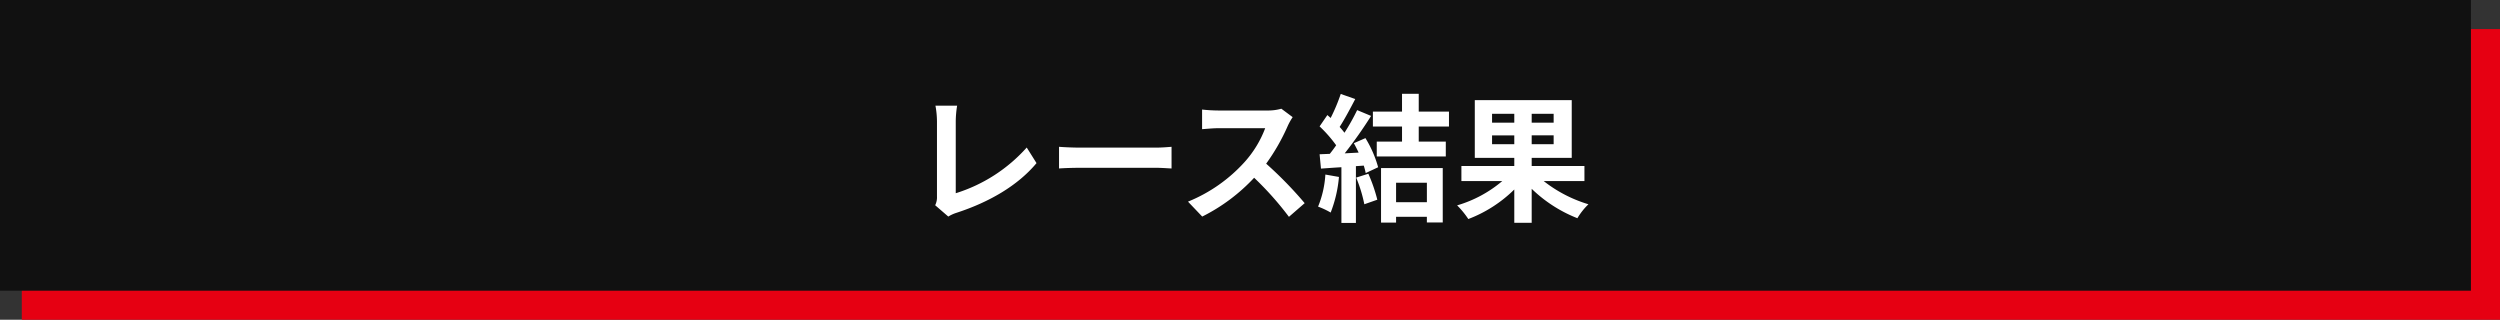<svg xmlns="http://www.w3.org/2000/svg" width="344" height="44" viewBox="0 0 344 44"><rect x="0" y="0" width="344" height="44" fill="#333333" stroke="none"/><g transform="translate(271 -1144)"><rect width="341" height="40" transform="translate(-268 1148)" fill="#e60012"/><rect width="340" height="40" transform="translate(-271 1144)" fill="#111"/><path d="M-43.32-.76-41.515.8A4.9,4.9,0,0,1-40.394.285c4.484-1.463,8.417-3.724,11.02-6.84L-30.723-8.7a21.771,21.771,0,0,1-9.766,6.289v-9.88a13.9,13.9,0,0,1,.19-2.166h-2.983a12.139,12.139,0,0,1,.209,2.166v10.3A2.481,2.481,0,0,1-43.32-.76ZM-26.277-8.8v2.983c.7-.057,1.976-.095,3.059-.095h10.2c.8,0,1.767.076,2.223.095V-8.8c-.494.038-1.33.114-2.223.114h-10.2C-24.206-8.683-25.593-8.74-26.277-8.8ZM5.871-12.882,4.313-14.041a6.81,6.81,0,0,1-1.957.247H-4.351a21.227,21.227,0,0,1-2.242-.133v2.7c.4-.019,1.444-.133,2.242-.133H2.09A14.722,14.722,0,0,1-.741-6.707a21.3,21.3,0,0,1-7.79,5.453L-6.574.8A25.027,25.027,0,0,0,.57-4.541,43.327,43.327,0,0,1,5.358.836L7.524-1.045a53.413,53.413,0,0,0-5.3-5.434A27.935,27.935,0,0,0,5.206-11.7,8.978,8.978,0,0,1,5.871-12.882Zm4.5,7.9A13.814,13.814,0,0,1,9.367-.57,11.168,11.168,0,0,1,11.1.247a17.567,17.567,0,0,0,1.14-4.9Zm4.237.418A19.337,19.337,0,0,1,15.732-.893l1.786-.627a21.667,21.667,0,0,0-1.235-3.572Zm-.323-4.731c.228.4.456.855.665,1.292L13.034-7.9a61.167,61.167,0,0,0,3.629-5.149l-1.919-.8A29.708,29.708,0,0,1,13-10.735c-.19-.247-.418-.532-.665-.8.684-1.064,1.463-2.527,2.147-3.838l-1.995-.7A25.116,25.116,0,0,1,11.1-12.768l-.456-.4L9.576-11.609a17.9,17.9,0,0,1,2.28,2.6c-.285.418-.589.817-.874,1.178l-1.406.057L9.766-5.8c.836-.057,1.786-.133,2.812-.19V1.672h1.995V-6.137l1.083-.076a10.339,10.339,0,0,1,.266,1.026l1.71-.8a15.5,15.5,0,0,0-1.748-4.009ZM24.339-3.857v2.679H20.1V-3.857ZM18.031,1.634H20.1v-.8h4.237v.779h2.185V-5.871H18.031ZM27.379-11.59v-2.052H23.218v-2.451h-2.3v2.451H16.91v2.052h4.009v2.071H17.442v2.052h9.5V-9.519H23.218V-11.59Zm5.928,2.432v-1.216h3.059v1.216Zm0-4.18h3.059v1.216H33.307Zm8.474,1.216H38.76v-1.216h3.021Zm0,2.964H38.76v-1.216h3.021Zm4.237,5.073V-6.156H38.76V-7.277h5.51v-7.942H30.932v7.942h5.434v1.121H29.089v2.071h5.624A17.033,17.033,0,0,1,28.5-.741,11.716,11.716,0,0,1,30.039,1.14a18.245,18.245,0,0,0,6.327-4.066V1.653H38.76V-3.021a19.063,19.063,0,0,0,6.289,4.047,9.132,9.132,0,0,1,1.52-1.919,18.619,18.619,0,0,1-6.156-3.192Z" transform="translate(-99 1173)" fill="#fff"/></g></svg>